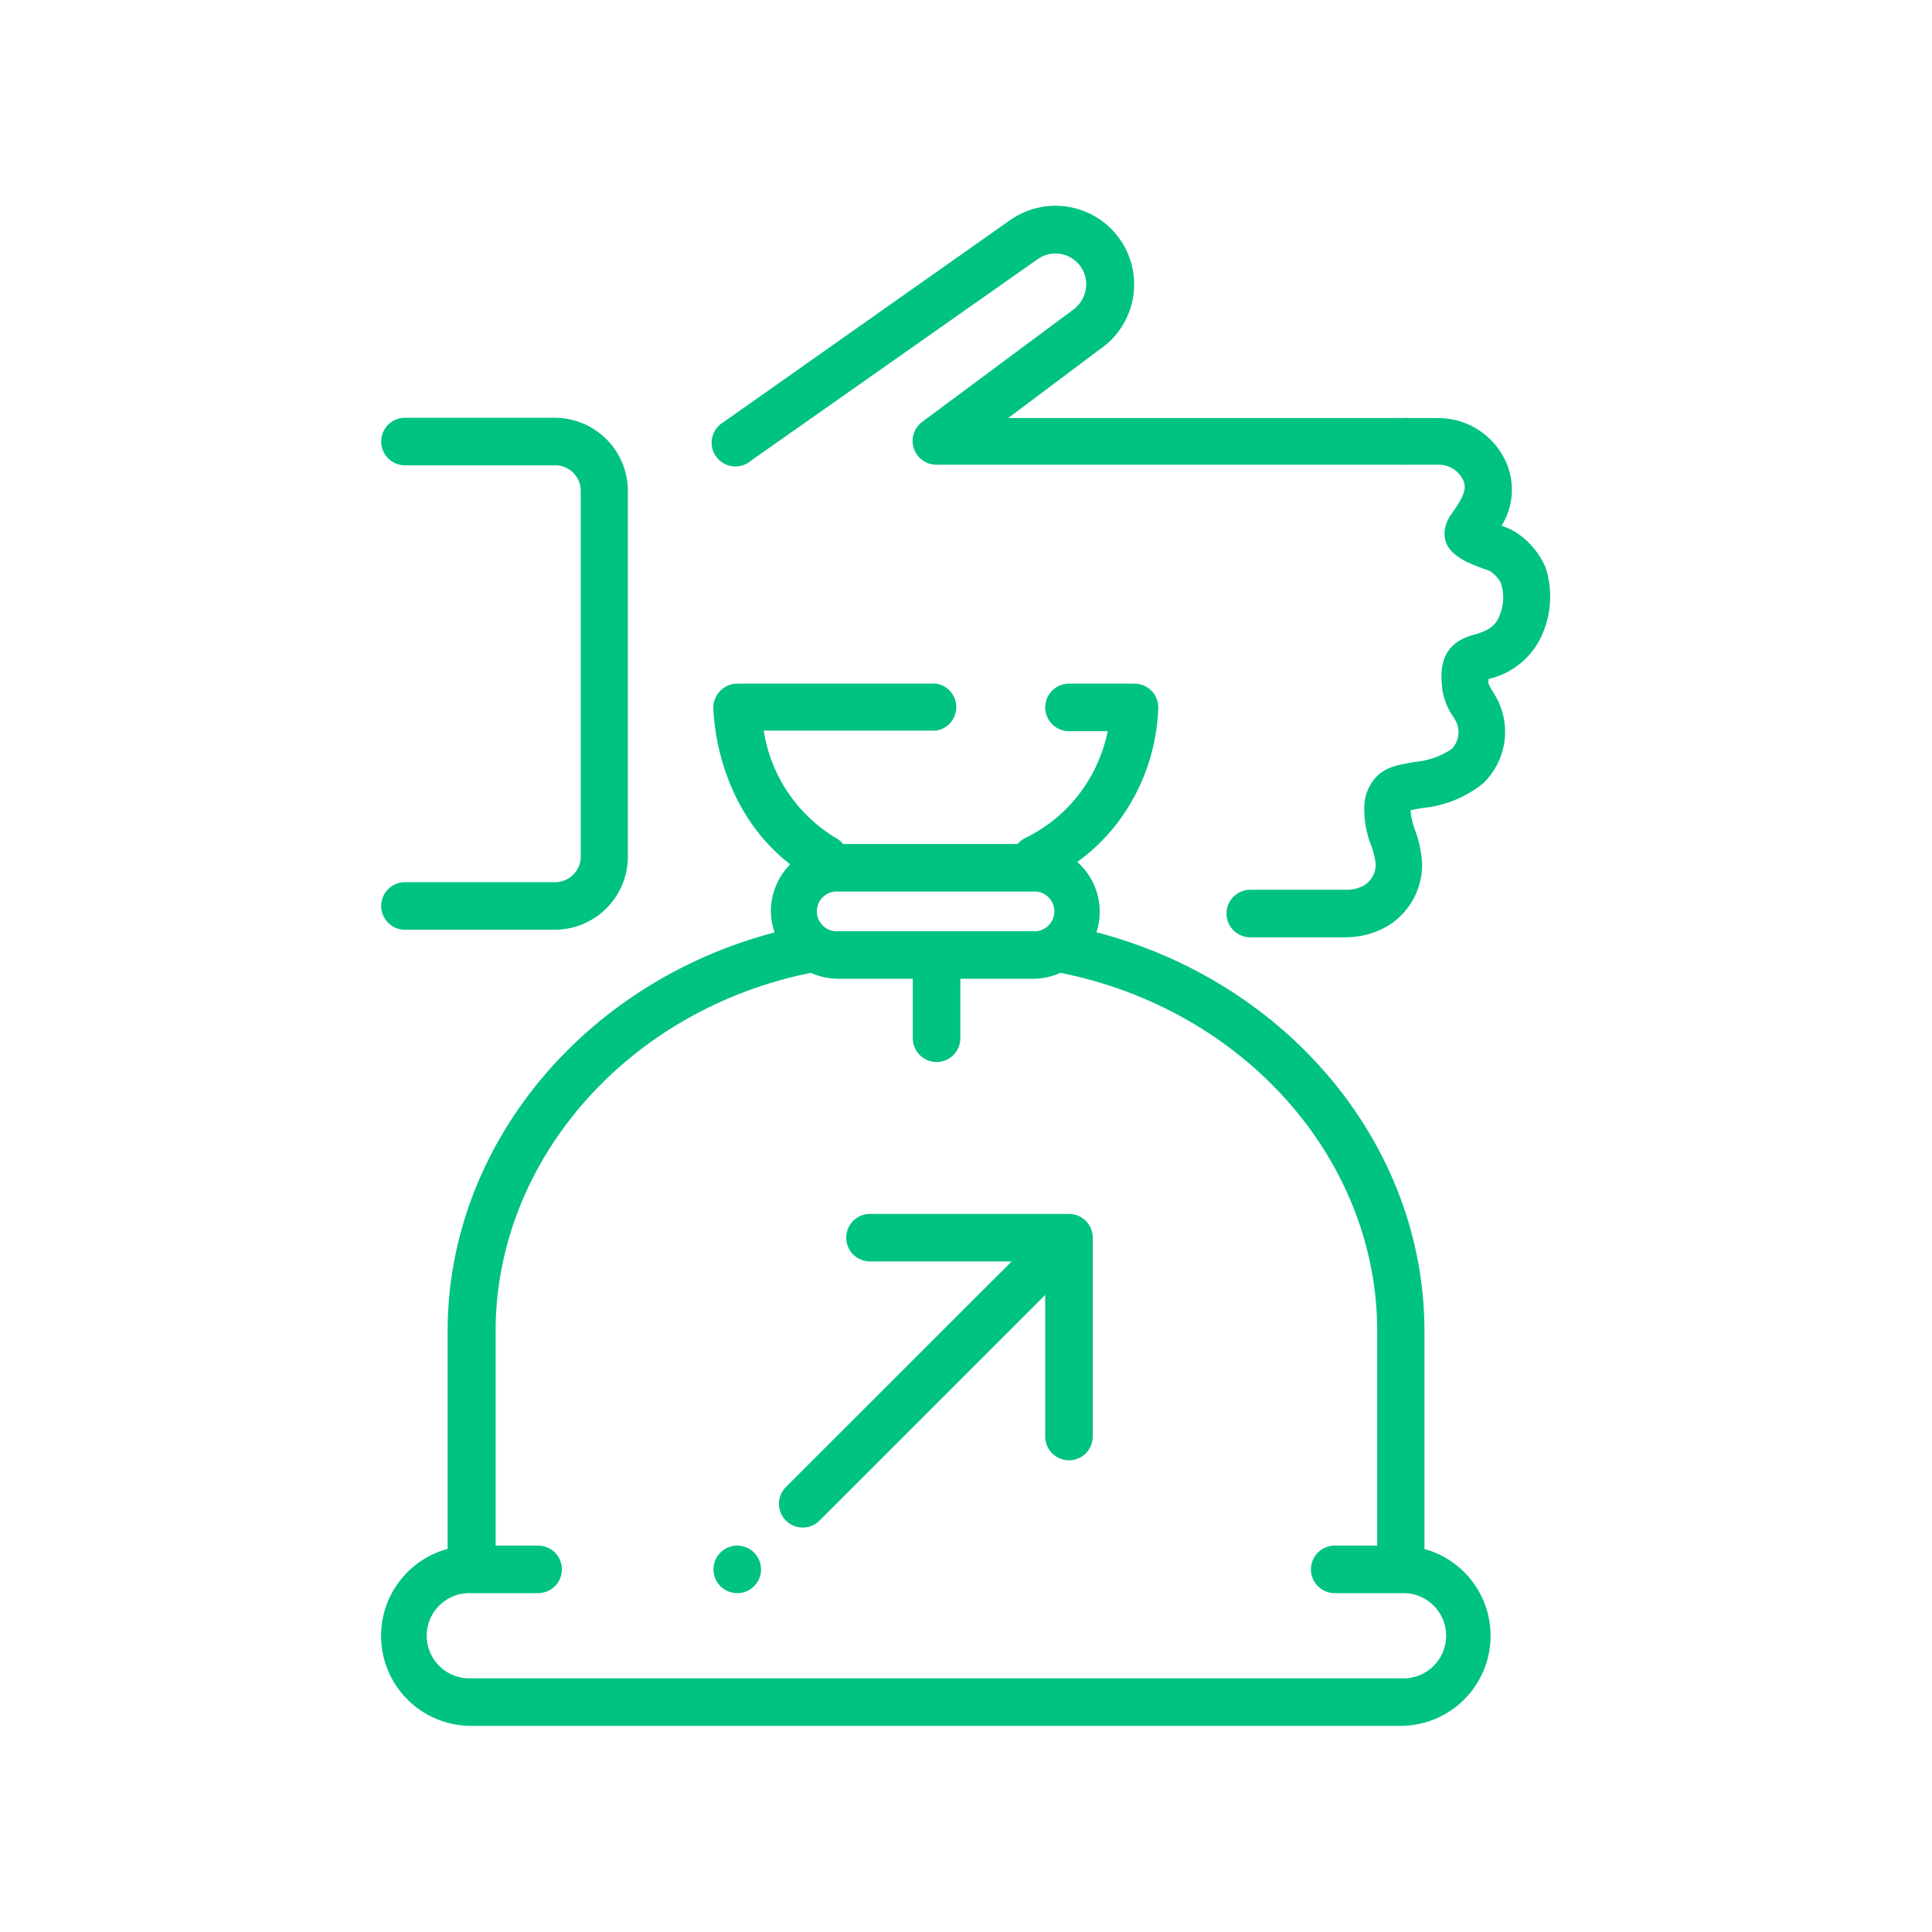 <svg width="130" height="130" viewBox="0 0 130 130" fill="none" xmlns="http://www.w3.org/2000/svg">
<path d="M71.93 81.68H58.54C58.115 81.68 57.708 81.849 57.408 82.149C57.108 82.449 56.94 82.856 56.94 83.28C56.94 83.704 57.108 84.112 57.408 84.412C57.708 84.712 58.115 84.88 58.54 84.88H68.07L52.94 100C52.779 100.146 52.65 100.322 52.559 100.519C52.469 100.716 52.42 100.93 52.414 101.146C52.409 101.363 52.448 101.579 52.528 101.78C52.609 101.981 52.729 102.164 52.883 102.317C53.036 102.47 53.219 102.591 53.42 102.671C53.621 102.752 53.837 102.791 54.053 102.785C54.27 102.78 54.483 102.731 54.681 102.64C54.878 102.55 55.054 102.421 55.2 102.26L70.33 87.13V96.66C70.33 97.085 70.498 97.492 70.798 97.791C71.098 98.092 71.505 98.26 71.93 98.26C72.354 98.26 72.761 98.092 73.061 97.791C73.361 97.492 73.53 97.085 73.53 96.66V83.28C73.53 82.856 73.361 82.449 73.061 82.149C72.761 81.849 72.354 81.68 71.93 81.68V81.68Z" fill="#00C281"/>
<path d="M103.998 38.18C103.612 37.287 102.99 36.516 102.198 35.95C101.846 35.697 101.454 35.505 101.038 35.38C101.442 34.729 101.677 33.988 101.723 33.223C101.768 32.458 101.622 31.694 101.298 31C100.9 30.155 100.273 29.438 99.489 28.93C98.704 28.423 97.793 28.146 96.858 28.13H94.858C94.735 28.115 94.611 28.115 94.488 28.13H67.838L73.998 23.51C75.153 22.725 75.951 21.514 76.217 20.143C76.483 18.771 76.196 17.35 75.418 16.19C75.026 15.607 74.523 15.107 73.936 14.72C73.349 14.334 72.692 14.067 72.001 13.937C71.311 13.807 70.601 13.815 69.914 13.962C69.227 14.108 68.576 14.39 67.998 14.79L48.688 28.4C48.495 28.511 48.326 28.661 48.194 28.84C48.062 29.02 47.969 29.226 47.92 29.443C47.872 29.661 47.87 29.887 47.914 30.105C47.959 30.324 48.048 30.531 48.177 30.713C48.306 30.895 48.471 31.048 48.663 31.163C48.854 31.277 49.068 31.35 49.289 31.377C49.51 31.404 49.735 31.384 49.948 31.32C50.162 31.255 50.359 31.146 50.528 31L69.848 17.42C70.188 17.187 70.59 17.06 71.003 17.057C71.415 17.053 71.819 17.173 72.163 17.401C72.507 17.629 72.775 17.954 72.933 18.335C73.09 18.716 73.131 19.136 73.048 19.54C72.93 20.101 72.596 20.593 72.118 20.91L62.048 28.39C61.777 28.593 61.577 28.878 61.477 29.203C61.378 29.527 61.385 29.875 61.496 30.195C61.607 30.516 61.818 30.793 62.097 30.986C62.376 31.179 62.709 31.279 63.048 31.27H94.368C94.491 31.28 94.615 31.28 94.738 31.27H96.898C97.221 31.285 97.533 31.386 97.804 31.562C98.074 31.737 98.293 31.982 98.438 32.27C98.678 32.76 98.618 33.27 97.698 34.54C97.485 34.815 97.332 35.132 97.248 35.47C96.868 37.2 98.708 37.86 99.808 38.26L100.268 38.43C100.569 38.631 100.816 38.902 100.988 39.22C101.225 39.936 101.197 40.713 100.908 41.41C100.688 41.98 100.308 42.41 99.178 42.71C96.738 43.35 96.938 45.32 97.048 46.38C97.147 47.041 97.397 47.671 97.778 48.22C97.858 48.35 97.938 48.48 98.008 48.61C98.137 48.91 98.174 49.241 98.113 49.562C98.052 49.883 97.897 50.178 97.668 50.41C96.922 50.905 96.061 51.201 95.168 51.27C94.858 51.33 94.548 51.38 94.248 51.45C93.725 51.543 93.231 51.759 92.808 52.08C92.23 52.593 91.871 53.309 91.808 54.08C91.754 55.024 91.904 55.969 92.248 56.85C92.413 57.264 92.52 57.698 92.568 58.14C92.577 58.432 92.506 58.721 92.363 58.977C92.221 59.232 92.011 59.444 91.758 59.59C91.422 59.768 91.049 59.864 90.668 59.87H84.128C83.704 59.87 83.297 60.039 82.997 60.339C82.697 60.639 82.528 61.046 82.528 61.47C82.528 61.894 82.697 62.301 82.997 62.601C83.297 62.901 83.704 63.07 84.128 63.07H90.678C91.577 63.045 92.458 62.809 93.248 62.38C94.016 61.945 94.65 61.307 95.08 60.537C95.51 59.766 95.721 58.892 95.688 58.01C95.632 57.275 95.474 56.551 95.218 55.86C95.05 55.431 94.946 54.979 94.908 54.52C95.178 54.46 95.438 54.41 95.708 54.37C97.205 54.229 98.627 53.652 99.798 52.71C100.53 52.007 101.021 51.091 101.2 50.092C101.38 49.094 101.239 48.064 100.798 47.15C100.687 46.927 100.563 46.71 100.428 46.5C100.322 46.343 100.232 46.175 100.158 46C100.15 45.897 100.15 45.793 100.158 45.69C100.981 45.502 101.746 45.117 102.387 44.569C103.028 44.02 103.526 43.324 103.838 42.54C104.404 41.151 104.461 39.607 103.998 38.18V38.18Z" fill="#00C281"/>
<path d="M37.248 59.36H27.248C26.824 59.36 26.417 59.529 26.117 59.828C25.817 60.129 25.648 60.535 25.648 60.96C25.648 61.384 25.817 61.791 26.117 62.091C26.417 62.391 26.824 62.56 27.248 62.56H37.248C38.549 62.579 39.805 62.083 40.741 61.18C41.678 60.277 42.219 59.041 42.248 57.74V32.93C42.219 31.629 41.678 30.393 40.741 29.49C39.805 28.587 38.549 28.091 37.248 28.11H27.248C26.824 28.11 26.417 28.279 26.117 28.578C25.817 28.879 25.648 29.285 25.648 29.71C25.648 30.134 25.817 30.541 26.117 30.841C26.417 31.141 26.824 31.31 27.248 31.31H37.248C37.706 31.282 38.155 31.438 38.498 31.741C38.842 32.045 39.05 32.473 39.078 32.93V57.74C39.048 58.196 38.838 58.622 38.496 58.925C38.153 59.228 37.705 59.385 37.248 59.36V59.36Z" fill="#00C281"/>
<path d="M49.608 104C49.291 104 48.982 104.094 48.719 104.27C48.456 104.445 48.251 104.695 48.13 104.988C48.008 105.28 47.977 105.602 48.039 105.912C48.1 106.223 48.253 106.508 48.476 106.731C48.7 106.955 48.985 107.108 49.296 107.169C49.606 107.231 49.928 107.199 50.22 107.078C50.513 106.957 50.762 106.752 50.938 106.489C51.114 106.226 51.208 105.916 51.208 105.6C51.208 105.176 51.039 104.769 50.739 104.469C50.439 104.169 50.032 104 49.608 104V104Z" fill="#00C281"/>
<path d="M95.849 104.22V89.57C95.849 77.07 86.689 66.1 73.779 62.73C73.93 62.275 74.004 61.799 73.999 61.32C73.994 60.692 73.857 60.072 73.597 59.5C73.336 58.928 72.959 58.417 72.489 58C73.694 57.129 74.739 56.057 75.579 54.83C77.041 52.691 77.86 50.179 77.939 47.59C77.937 47.167 77.767 46.763 77.467 46.465C77.167 46.167 76.762 46 76.339 46H71.929C71.505 46 71.098 46.169 70.798 46.469C70.498 46.769 70.329 47.176 70.329 47.6C70.329 48.024 70.498 48.431 70.798 48.731C71.098 49.031 71.505 49.2 71.929 49.2H74.539C74.26 50.561 73.713 51.853 72.929 53C71.933 54.447 70.579 55.612 68.999 56.38C68.797 56.476 68.62 56.616 68.479 56.79H56.729C56.613 56.638 56.467 56.513 56.299 56.42C54.995 55.648 53.879 54.596 53.03 53.341C52.181 52.085 51.621 50.658 51.389 49.16H62.999C63.375 49.1 63.717 48.908 63.964 48.618C64.211 48.329 64.347 47.961 64.347 47.58C64.347 47.199 64.211 46.831 63.964 46.542C63.717 46.252 63.375 46.06 62.999 46H49.609C49.399 46 49.191 46.041 48.997 46.122C48.803 46.203 48.627 46.321 48.479 46.47C48.186 46.759 48.014 47.149 47.999 47.56C47.999 47.86 48.079 54.21 53.169 58.16C52.338 59.002 51.871 60.137 51.869 61.32C51.875 61.804 51.959 62.283 52.119 62.74C39.269 66.11 30.119 77.11 30.119 89.57V104.22C28.7 104.604 27.468 105.491 26.654 106.716C25.84 107.94 25.499 109.419 25.695 110.877C25.89 112.334 26.61 113.671 27.718 114.638C28.826 115.604 30.249 116.135 31.719 116.13H94.219C95.69 116.135 97.112 115.604 98.221 114.638C99.329 113.671 100.048 112.334 100.244 110.877C100.44 109.419 100.099 107.94 99.285 106.716C98.471 105.491 97.239 104.604 95.819 104.22H95.849ZM56.419 62.66C56.234 62.676 56.048 62.653 55.872 62.594C55.696 62.534 55.535 62.438 55.398 62.313C55.261 62.187 55.152 62.034 55.077 61.864C55.002 61.694 54.964 61.511 54.964 61.325C54.964 61.139 55.002 60.956 55.077 60.786C55.152 60.616 55.261 60.463 55.398 60.337C55.535 60.212 55.696 60.116 55.872 60.056C56.048 59.997 56.234 59.974 56.419 59.99H69.489C69.674 59.974 69.861 59.997 70.037 60.056C70.212 60.116 70.374 60.212 70.511 60.337C70.647 60.463 70.757 60.616 70.832 60.786C70.906 60.956 70.945 61.139 70.945 61.325C70.945 61.511 70.906 61.694 70.832 61.864C70.757 62.034 70.647 62.187 70.511 62.313C70.374 62.438 70.212 62.534 70.037 62.594C69.861 62.653 69.674 62.676 69.489 62.66H56.419ZM94.249 112.93H31.749C31.359 112.953 30.968 112.896 30.6 112.763C30.232 112.629 29.896 112.422 29.611 112.153C29.327 111.885 29.1 111.561 28.945 111.202C28.79 110.843 28.71 110.456 28.71 110.065C28.71 109.674 28.79 109.287 28.945 108.928C29.1 108.569 29.327 108.245 29.611 107.977C29.896 107.708 30.232 107.501 30.6 107.367C30.968 107.234 31.359 107.177 31.749 107.2H36.209C36.634 107.2 37.041 107.031 37.341 106.731C37.641 106.431 37.809 106.024 37.809 105.6C37.809 105.176 37.641 104.769 37.341 104.469C37.041 104.169 36.634 104 36.209 104H33.349V89.57C33.349 78.06 42.269 67.93 54.559 65.46C55.145 65.722 55.778 65.858 56.419 65.86H61.419V69.86C61.419 70.284 61.588 70.691 61.888 70.991C62.188 71.291 62.595 71.46 63.019 71.46C63.444 71.46 63.851 71.291 64.151 70.991C64.451 70.691 64.619 70.284 64.619 69.86V65.86H69.509C70.147 65.857 70.777 65.721 71.359 65.46C83.729 67.93 92.669 78.02 92.669 89.57V104H89.809C89.385 104 88.978 104.169 88.678 104.469C88.378 104.769 88.209 105.176 88.209 105.6C88.209 106.024 88.378 106.431 88.678 106.731C88.978 107.031 89.385 107.2 89.809 107.2H94.269C94.66 107.177 95.051 107.234 95.418 107.367C95.786 107.501 96.123 107.708 96.407 107.977C96.692 108.245 96.919 108.569 97.074 108.928C97.229 109.287 97.309 109.674 97.309 110.065C97.309 110.456 97.229 110.843 97.074 111.202C96.919 111.561 96.692 111.885 96.407 112.153C96.123 112.422 95.786 112.629 95.418 112.763C95.051 112.896 94.66 112.953 94.269 112.93H94.249Z" fill="#00C281"/>
</svg>
